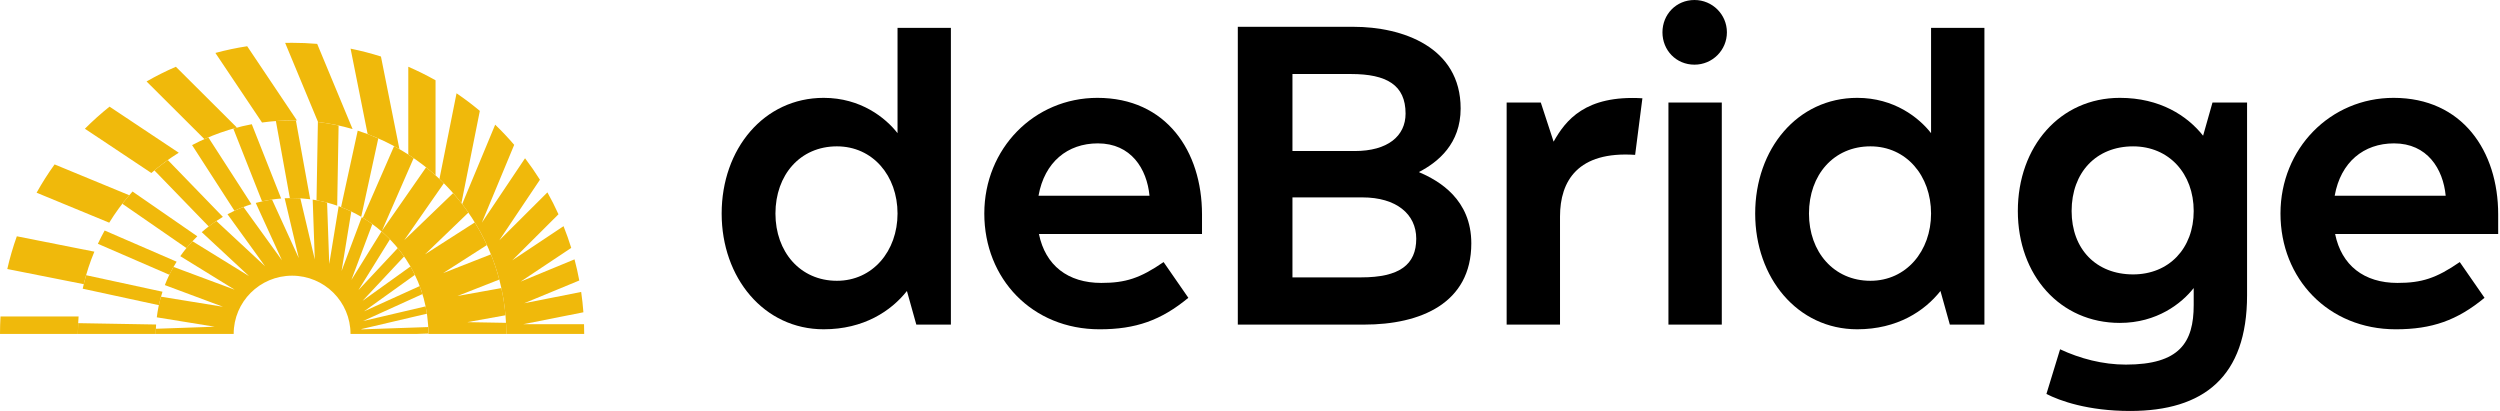 <svg width="219" height="36" viewBox="0 0 219 36" fill="none" xmlns="http://www.w3.org/2000/svg">
<g clip-path="url(#clip0_71_931)">
<path d="M218.841 20.498H204.556C205.118 23.256 207.099 24.784 210.016 24.784C212.148 24.784 213.419 24.373 215.475 22.957L217.645 26.088C215.251 28.063 213.045 28.846 209.867 28.846C203.958 28.846 199.77 24.411 199.77 18.709C199.77 13.007 204.145 8.572 209.679 8.572C215.7 8.572 218.841 13.231 218.841 18.783V20.498ZM204.519 17.144H214.242C214.018 14.796 212.634 12.56 209.717 12.56C207.062 12.56 205.042 14.2 204.519 17.144Z" fill="black"/>
<path d="M179.267 34.51L180.464 30.597C182.221 31.417 184.203 31.939 186.223 31.939C190.935 31.939 192.168 30.001 192.168 26.721V25.231C191.121 26.572 188.952 28.287 185.699 28.287C180.464 28.287 176.762 24.113 176.762 18.485C176.762 12.821 180.464 8.572 185.699 8.572C189.214 8.572 191.607 10.137 192.991 11.889L193.814 8.982H196.843V25.864C196.843 33.02 193.029 36.001 186.596 36.001C182.894 36.001 180.427 35.106 179.267 34.51ZM186.858 24.038C189.999 24.038 192.168 21.765 192.168 18.485C192.168 15.206 189.999 12.821 186.858 12.821C183.642 12.821 181.474 15.094 181.474 18.485C181.474 21.839 183.642 24.038 186.858 24.038Z" fill="black"/>
<path d="M170.806 28.435L169.984 25.491C168.6 27.242 166.206 28.845 162.692 28.845C157.456 28.845 153.754 24.336 153.754 18.708C153.754 13.044 157.456 8.572 162.692 8.572C165.945 8.572 168.114 10.323 169.161 11.665V2.443H173.835V28.435H170.806ZM163.85 24.597C166.992 24.597 169.161 21.988 169.161 18.708C169.161 15.392 166.992 12.82 163.85 12.82C160.635 12.82 158.466 15.317 158.466 18.708C158.466 22.062 160.635 24.597 163.85 24.597Z" fill="black"/>
<path d="M145.631 2.832C145.631 1.267 146.827 0 148.436 0C150.006 0 151.277 1.267 151.277 2.832C151.277 4.398 150.006 5.665 148.436 5.665C146.827 5.665 145.631 4.398 145.631 2.832ZM150.829 28.435H146.155V8.981H150.829V28.435Z" fill="black"/>
<path d="M136.657 28.435H131.982V8.982H134.974L136.096 12.41C137.143 10.547 138.863 8.311 143.874 8.609L143.238 13.566C138.227 13.23 136.657 15.839 136.657 18.969V28.435Z" fill="black"/>
<path d="M119.501 28.435H108.432V2.348H118.566C122.829 2.348 127.952 4.099 127.952 9.503C127.952 12.596 125.97 14.199 124.325 15.056V15.093C126.083 15.838 128.887 17.478 128.887 21.317C128.887 26.571 124.437 28.435 119.501 28.435ZM113.219 6.484V13.23H118.678C121.558 13.23 123.128 11.925 123.128 9.95C123.128 7.453 121.482 6.484 118.341 6.484H113.219ZM113.219 17.292V24.298H119.239C122.605 24.298 124.063 23.18 124.063 20.907C124.063 18.745 122.305 17.292 119.351 17.292H113.219Z" fill="black"/>
<path d="M105.296 20.498H91.011C91.572 23.256 93.554 24.784 96.471 24.784C98.602 24.784 99.874 24.373 101.931 22.957L104.099 26.088C101.706 28.063 99.499 28.846 96.321 28.846C90.413 28.846 86.225 24.411 86.225 18.709C86.225 13.007 90.6 8.572 96.134 8.572C102.155 8.572 105.296 13.231 105.296 18.783V20.498ZM90.974 17.144H100.696C100.472 14.796 99.088 12.56 96.172 12.56C93.516 12.56 91.497 14.2 90.974 17.144Z" fill="black"/>
<path d="M80.269 28.435L79.447 25.491C78.062 27.242 75.669 28.845 72.154 28.845C66.919 28.845 63.217 24.336 63.217 18.708C63.217 13.044 66.919 8.572 72.154 8.572C75.407 8.572 77.576 10.323 78.624 11.665V2.443H83.298V28.435H80.269ZM73.313 24.597C76.454 24.597 78.624 21.988 78.624 18.708C78.624 15.392 76.454 12.82 73.313 12.82C70.097 12.82 67.929 15.317 67.929 18.708C67.929 22.062 70.097 24.597 73.313 24.597Z" fill="black"/>
<path fill-rule="evenodd" clip-rule="evenodd" d="M44.352 29.25H51.175C51.175 28.965 51.171 28.682 51.161 28.4H45.838L51.106 27.356C51.062 26.756 50.996 26.162 50.911 25.574L45.918 26.564L50.745 24.571C50.629 23.946 50.49 23.328 50.328 22.72L45.604 24.67L50.04 21.716C49.84 21.07 49.615 20.436 49.366 19.813L44.877 22.803L48.922 18.771C48.625 18.116 48.302 17.476 47.953 16.852L43.739 21.052L47.297 15.745C46.89 15.098 46.455 14.47 45.994 13.863L42.209 19.508L45.044 12.688C44.517 12.073 43.961 11.484 43.378 10.922L40.486 17.88C42.911 21.03 44.352 24.972 44.352 29.25ZM6.823 29.25C6.823 28.735 6.844 28.225 6.885 27.72H0.045C0.015 28.226 0 28.736 0 29.25H6.823ZM7.335 24.894L0.638 23.566C0.861 22.588 1.141 21.631 1.474 20.699L8.267 22.045C7.883 22.96 7.57 23.912 7.335 24.894ZM9.568 19.507L3.206 16.881C3.685 16.023 4.211 15.196 4.782 14.403L11.321 17.102C10.676 17.855 10.089 18.659 9.568 19.507ZM13.258 15.154L7.436 11.277C8.119 10.592 8.84 9.946 9.596 9.342L15.659 13.379C14.811 13.907 14.008 14.501 13.258 15.154ZM17.905 12.184L12.839 7.135C13.667 6.66 14.524 6.23 15.407 5.848L20.754 11.176C19.77 11.437 18.818 11.775 17.905 12.184ZM22.954 10.733L18.868 4.638C19.778 4.392 20.707 4.195 21.654 4.05L26.015 10.555C25.873 10.552 25.73 10.55 25.588 10.55C24.694 10.55 23.815 10.612 22.954 10.733ZM27.859 10.686L24.979 3.757C25.182 3.752 25.384 3.75 25.588 3.75C26.328 3.75 27.06 3.781 27.785 3.843L30.887 11.306C29.908 11.02 28.897 10.81 27.859 10.686ZM32.205 11.746L30.711 4.261C31.616 4.445 32.504 4.675 33.371 4.951L34.99 13.063C34.105 12.552 33.174 12.11 32.205 11.746ZM35.766 13.537V5.847C36.585 6.201 37.382 6.597 38.154 7.032V15.363C37.41 14.693 36.611 14.082 35.766 13.537ZM38.495 15.677L39.993 8.172C40.699 8.652 41.38 9.167 42.033 9.714L40.42 17.795C39.833 17.041 39.189 16.333 38.495 15.677Z" fill="#F0B90B"/>
<path fill-rule="evenodd" clip-rule="evenodd" d="M37.529 29.251H44.353C44.353 28.925 44.344 28.602 44.328 28.28L40.934 28.221L44.282 27.618C44.212 26.808 44.09 26.013 43.919 25.236L40.075 25.929L43.739 24.49C43.54 23.734 43.295 22.997 43.006 22.281L38.812 23.927L42.654 21.465C42.339 20.781 41.985 20.12 41.593 19.483L37.23 22.28L41.03 18.623C40.617 18.028 40.17 17.459 39.693 16.917L35.414 21.034L38.882 16.053C38.389 15.56 37.87 15.095 37.325 14.66L33.46 20.213L36.236 13.851C35.685 13.472 35.114 13.122 34.523 12.803L31.785 19.077C35.229 21.165 37.529 24.94 37.529 29.251ZM13.648 29.251H6.824C6.824 28.935 6.832 28.621 6.848 28.308L13.676 28.427C13.657 28.699 13.648 28.974 13.648 29.251ZM33.137 12.126C32.552 11.869 31.951 11.641 31.336 11.444L29.877 18.141C30.491 18.377 31.081 18.662 31.642 18.991L33.137 12.126ZM29.661 10.992C29.067 10.861 28.461 10.758 27.847 10.685L27.727 17.541C28.349 17.653 28.954 17.813 29.538 18.017L29.661 10.992ZM25.588 10.551C25.11 10.551 24.636 10.569 24.167 10.604L25.391 17.352C25.457 17.351 25.523 17.351 25.588 17.351C26.125 17.351 26.654 17.386 27.172 17.454L25.92 10.554C25.81 10.552 25.699 10.551 25.588 10.551ZM22.028 17.889L18.25 12.035C17.764 12.241 17.29 12.466 16.826 12.71L20.54 18.464C21.019 18.24 21.516 18.048 22.028 17.889ZM19.524 18.998L14.7 14.019C14.296 14.307 13.904 14.61 13.524 14.927L18.282 19.837C18.677 19.533 19.092 19.252 19.524 18.998ZM11.609 16.776C11.299 17.122 11 17.479 10.716 17.848L16.333 21.731C16.63 21.369 16.948 21.024 17.285 20.7L11.609 16.776ZM9.168 20.193C8.957 20.573 8.758 20.961 8.573 21.356L14.836 24.07C15.027 23.676 15.24 23.293 15.473 22.925L9.168 20.193ZM7.543 24.108C7.431 24.497 7.332 24.891 7.246 25.29L13.915 26.733C14.002 26.333 14.109 25.94 14.235 25.555L7.543 24.108ZM24.629 17.389C24.059 17.434 23.501 17.519 22.956 17.641L20.436 11.264C20.967 11.114 21.508 10.986 22.057 10.882L24.629 17.389Z" fill="#F0B90B"/>
<path fill-rule="evenodd" clip-rule="evenodd" d="M36.576 29.25L37.528 29.216C37.528 29.026 37.523 28.838 37.513 28.65L31.725 28.851L31.624 28.835L37.397 27.48C37.365 27.264 37.327 27.05 37.283 26.837L31.8 28.124L37.007 25.759C36.934 25.523 36.854 25.289 36.767 25.059L31.891 27.273L36.345 24.078C36.224 23.828 36.094 23.584 35.956 23.344L31.764 26.352L35.4 22.466C35.224 22.214 35.038 21.969 34.844 21.731L31.397 25.415L34.16 20.965C33.924 20.723 33.678 20.491 33.422 20.269L30.781 24.523L32.617 19.629C32.318 19.412 32.01 19.209 31.692 19.02L29.922 23.738L30.773 18.527C30.415 18.355 30.046 18.2 29.668 18.063L28.841 23.121L28.653 17.745C28.241 17.637 27.82 17.549 27.392 17.485L27.576 22.729L26.31 17.371C26.071 17.357 25.83 17.35 25.587 17.35C25.369 17.35 25.152 17.355 24.936 17.367L26.175 22.61L23.828 17.478C23.343 17.549 22.867 17.65 22.403 17.777L24.7 22.801L21.326 18.13C20.845 18.313 20.379 18.526 19.93 18.767L23.222 23.325L18.951 19.355C18.503 19.654 18.076 19.983 17.674 20.338L21.816 24.188L16.858 21.13C16.473 21.54 16.118 21.978 15.794 22.44L20.562 25.38L15.197 23.381C14.907 23.89 14.654 24.422 14.44 24.974L19.535 26.873L14.1 25.991C13.933 26.576 13.81 27.179 13.735 27.797L18.806 28.621L13.655 28.8C13.649 28.949 13.646 29.099 13.646 29.25H20.47C20.47 26.433 22.761 24.15 25.587 24.15C28.414 24.15 30.705 26.433 30.705 29.25H36.576Z" fill="#F0B90B"/>
</g>
<defs>
<clipPath id="clip0_71_931">
<rect width="219" height="36" fill="white"/>
</clipPath>
</defs>
</svg>
